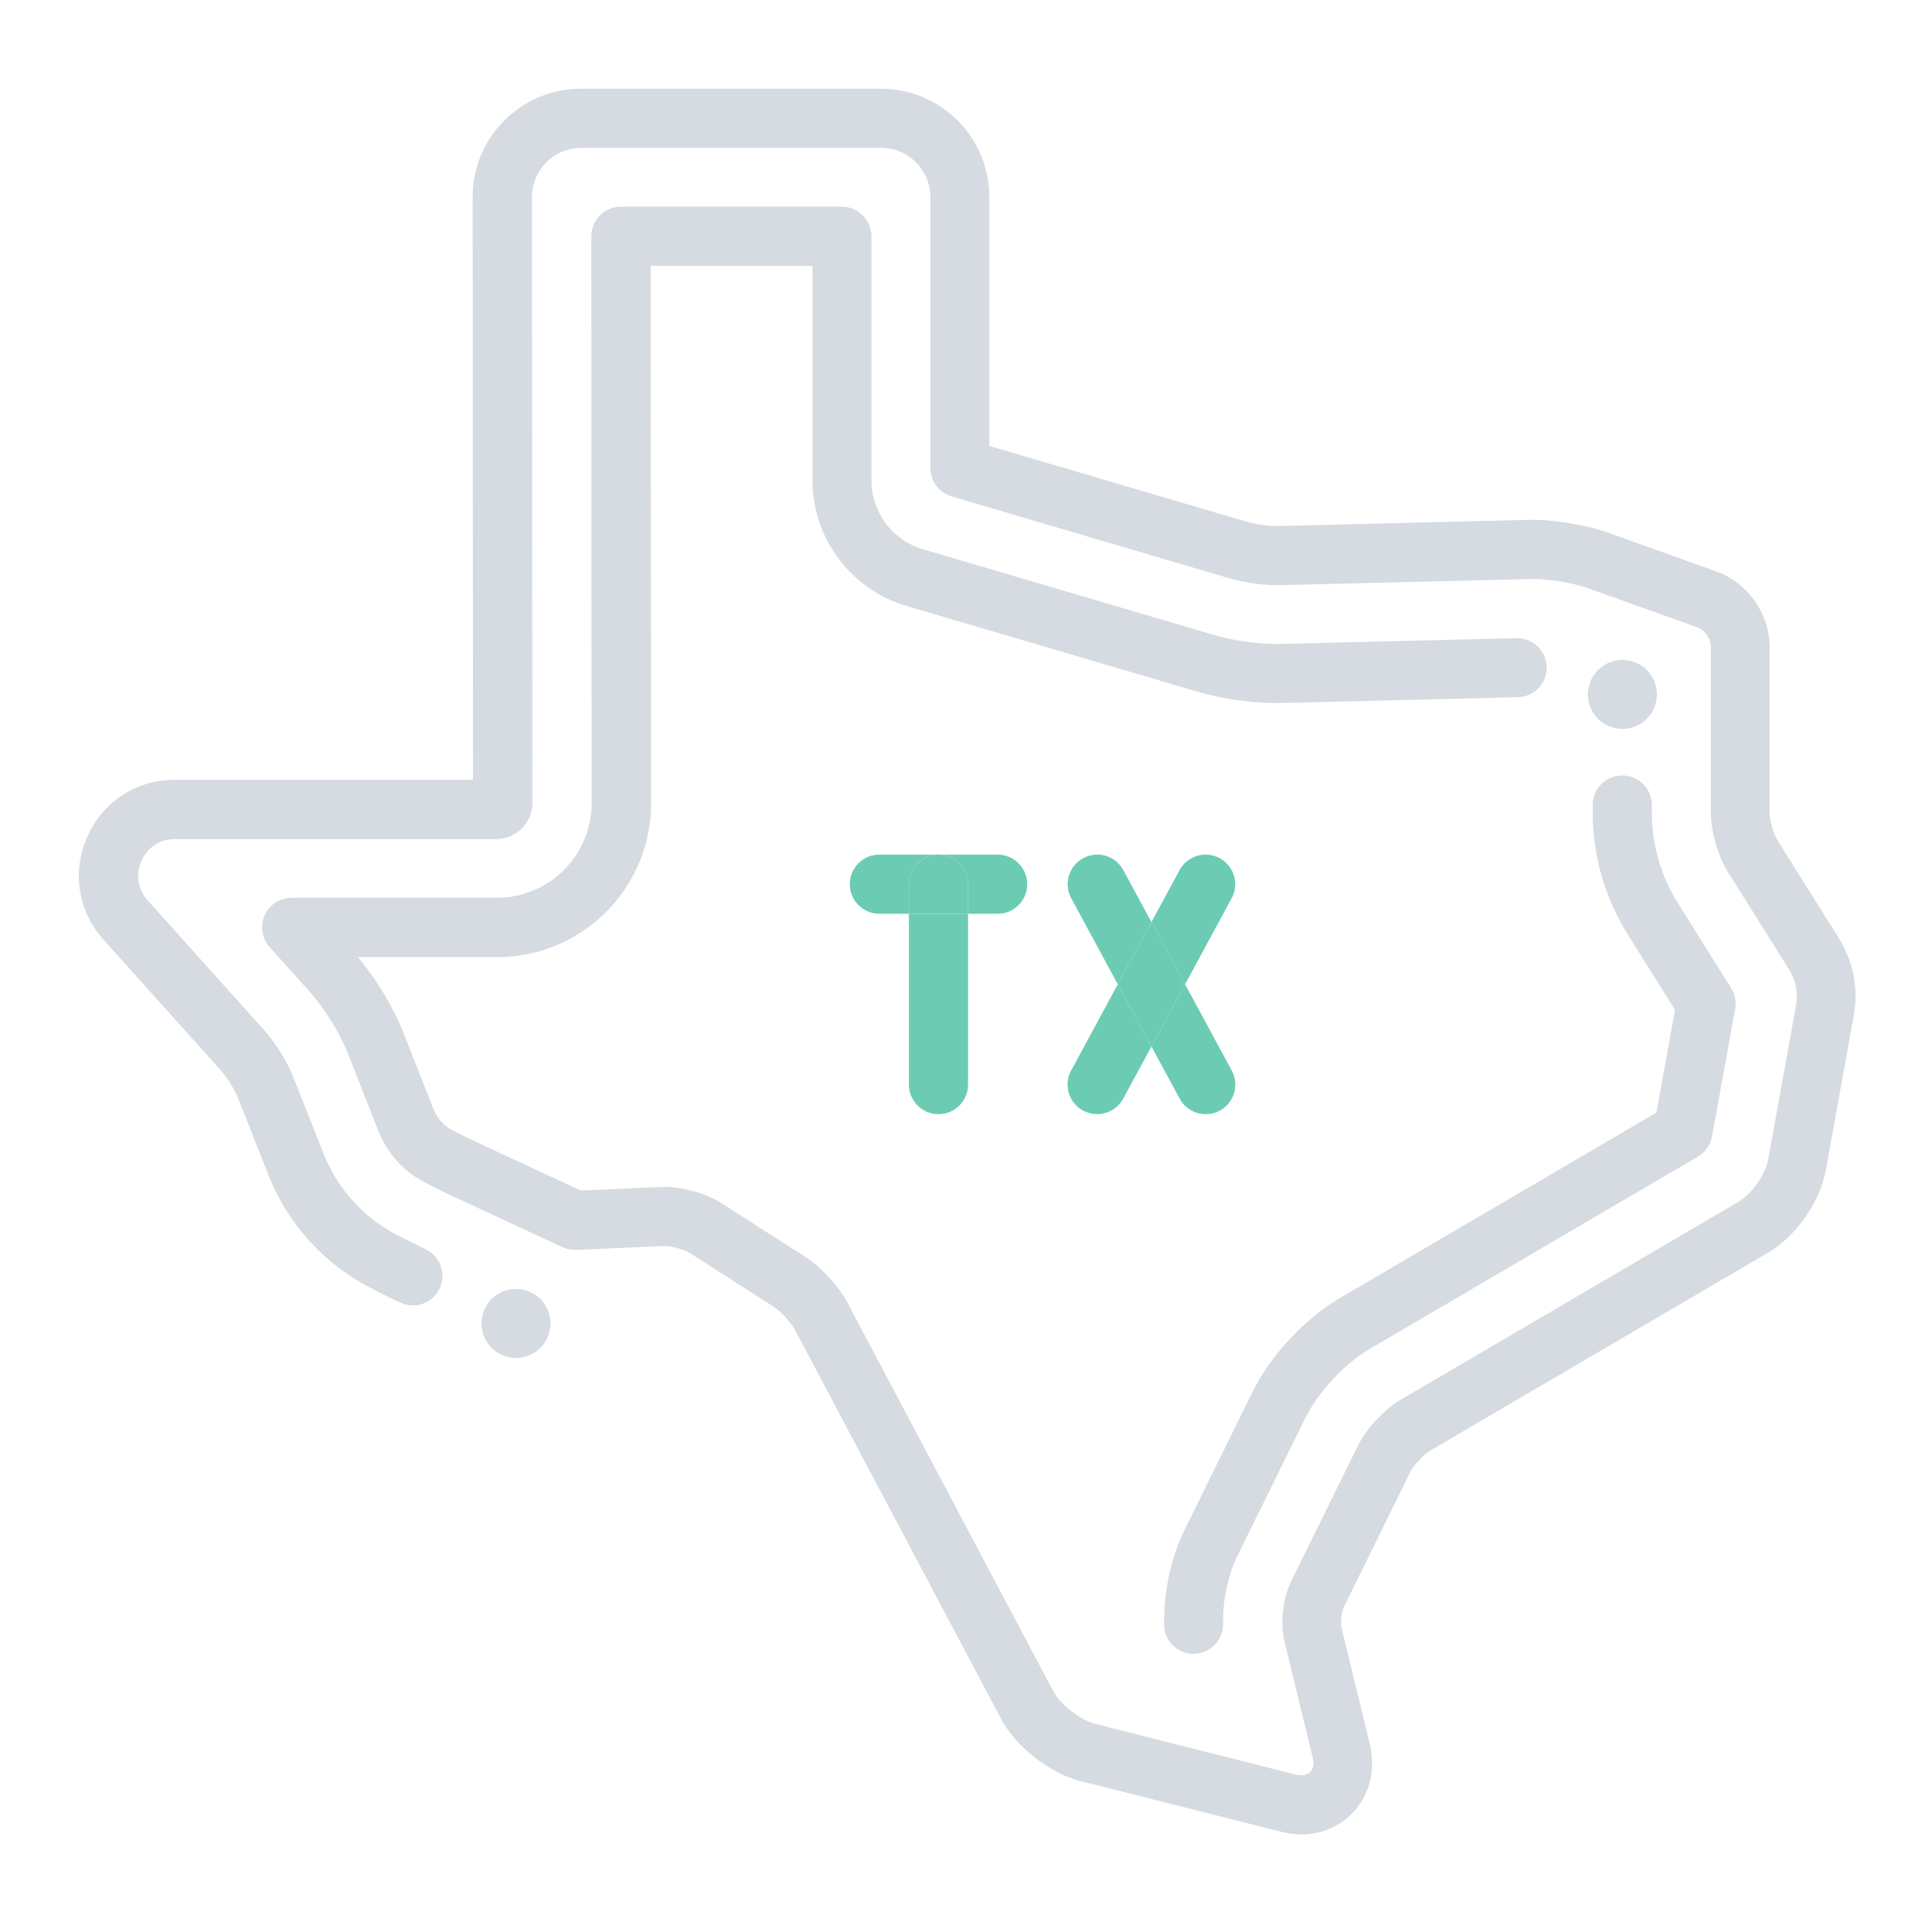 <?xml version="1.0" encoding="UTF-8"?> <svg xmlns="http://www.w3.org/2000/svg" width="196" height="196" viewBox="0 0 196 196" fill="none"><path d="M132.018 186.09C131.328 186.09 130.628 186 129.928 185.82L109.578 180.68C106.498 179.9 103.048 177.19 101.558 174.38L80.648 134.91C80.268 134.2 79.188 133.02 78.508 132.58L69.908 127.07C69.488 126.8 68.208 126.42 67.508 126.4L58.448 126.8C57.968 126.82 57.489 126.73 57.048 126.52L44.888 120.87C44.888 120.87 44.819 120.84 44.788 120.82L43.128 119.97C40.978 118.87 39.298 117.03 38.408 114.78L35.298 106.89C34.368 104.53 32.588 101.78 30.768 99.89C30.748 99.87 30.718 99.84 30.698 99.81L27.358 96.09C26.569 95.21 26.369 93.95 26.849 92.86C27.328 91.78 28.409 91.08 29.588 91.08H50.388C55.578 91.08 59.808 87.01 60.018 81.83L59.988 23.97C59.988 23.17 60.309 22.41 60.868 21.85C61.428 21.29 62.198 20.97 62.988 20.97H85.408C86.208 20.97 86.968 21.29 87.528 21.85C88.088 22.41 88.408 23.18 88.408 23.97V48.77C88.408 51.95 90.538 54.81 93.599 55.71L122.928 64.35C125.328 65.06 127.798 65.39 130.308 65.32L153.839 64.74C155.499 64.7 156.868 66.01 156.908 67.66C156.948 69.32 155.638 70.69 153.988 70.73L130.468 71.31C127.378 71.4 124.238 70.98 121.238 70.1L91.918 61.46C86.328 59.81 82.428 54.59 82.428 48.77V26.97H66.008L66.049 81.71C66.049 81.71 66.049 81.79 66.049 81.83V82.08C65.698 90.5 58.838 97.1 50.408 97.1H36.319C38.199 99.37 39.888 102.15 40.898 104.7L44.008 112.59C44.358 113.48 45.019 114.21 45.868 114.64L47.478 115.46L58.918 120.78L67.329 120.41C67.329 120.41 67.418 120.41 67.458 120.41C69.258 120.41 71.708 121.1 73.138 122.03L81.738 127.54C83.308 128.54 85.078 130.47 85.948 132.11L106.859 171.58C107.559 172.9 109.598 174.5 111.048 174.87L131.408 180.02C132.088 180.2 132.698 180.07 132.998 179.69C133.328 179.27 133.278 178.69 133.168 178.27L130.308 166.5C129.868 164.67 130.148 162.12 130.978 160.43L137.808 146.57C138.588 144.98 140.478 142.95 142.018 142.05L176.359 121.93C177.719 121.13 179.108 119.15 179.388 117.6L182.208 101.98C182.438 100.73 182.188 99.45 181.508 98.37L175.278 88.43C174.288 86.85 173.568 84.35 173.568 82.48V65.72C173.568 64.77 172.968 63.92 172.078 63.6L161.099 59.67C159.539 59.11 156.898 58.69 155.228 58.74L130.138 59.36C128.258 59.4 126.399 59.16 124.599 58.63L96.538 50.36C95.258 49.98 94.388 48.81 94.388 47.48V20C94.388 17.24 92.148 15 89.388 15H58.968C57.628 15 56.378 15.52 55.428 16.47C54.488 17.41 53.968 18.67 53.968 20.01L54.008 81.51C54.008 81.51 54.008 81.59 54.008 81.63C53.928 83.56 52.298 85.12 50.368 85.12H17.758C16.238 85.12 14.969 85.95 14.348 87.33C13.729 88.71 13.968 90.21 14.978 91.34L26.328 103.99C27.599 105.28 29.038 107.47 29.698 109.13L32.819 117.02C34.239 120.63 36.928 123.58 40.388 125.35L43.148 126.72C44.648 127.42 45.298 129.2 44.608 130.7C43.908 132.2 42.128 132.86 40.628 132.16L39.618 131.69C39.618 131.69 39.548 131.66 39.518 131.64L37.658 130.69C32.898 128.26 29.198 124.19 27.238 119.22L24.119 111.33C23.759 110.41 22.748 108.88 22.038 108.18C21.998 108.14 21.958 108.1 21.918 108.05L10.508 95.34C7.908 92.44 7.279 88.43 8.859 84.88C10.448 81.32 13.848 79.11 17.738 79.11H47.988L47.948 20C47.948 17.06 49.088 14.3 51.168 12.22C53.248 10.14 56.008 9 58.948 9H89.368C95.439 9 100.369 13.93 100.369 20V45.24L126.268 52.87C127.468 53.22 128.708 53.39 129.958 53.36L155.038 52.74C157.448 52.68 160.828 53.22 163.078 54.02L174.058 57.95C177.328 59.12 179.528 62.24 179.528 65.72V82.48C179.528 83.21 179.938 84.63 180.318 85.24L186.548 95.18C188.018 97.53 188.558 100.32 188.058 103.04L185.238 118.66C184.648 121.95 182.219 125.42 179.339 127.1L144.998 147.22C144.468 147.53 143.408 148.67 143.138 149.21L136.308 163.08C136.098 163.51 135.979 164.62 136.089 165.09L138.948 176.86C139.538 179.28 139.078 181.61 137.658 183.41C136.308 185.13 134.228 186.11 131.958 186.11L132.018 186.09Z" fill="#D5DBE0"></path><path d="M121.098 167.79C119.458 167.79 118.118 166.47 118.098 164.83C118.048 161.42 118.808 157.97 120.218 155.11L127.048 141.25C128.878 137.52 132.378 133.76 135.958 131.67L168.048 112.87L169.928 102.45L165.118 94.77C162.808 91.07 161.578 86.81 161.578 82.45V81.67C161.578 80.01 162.918 78.67 164.578 78.67C166.238 78.67 167.578 80.01 167.578 81.67V82.45C167.578 85.68 168.488 88.84 170.198 91.58L175.618 100.24C176.018 100.87 176.158 101.63 176.028 102.36L173.688 115.28C173.528 116.14 173.008 116.89 172.248 117.34L138.968 136.84C136.418 138.33 133.718 141.23 132.408 143.89L125.578 157.75C124.578 159.78 124.048 162.26 124.078 164.74C124.098 166.4 122.778 167.76 121.118 167.78H121.078L121.098 167.79Z" fill="#D5DBE0"></path><path d="M52.348 137.77C52.118 137.77 51.888 137.74 51.658 137.7C51.438 137.65 51.218 137.58 51.008 137.5C50.798 137.41 50.588 137.3 50.398 137.17C50.208 137.05 50.028 136.9 49.868 136.74C49.218 136.09 48.848 135.19 48.848 134.26C48.848 134.04 48.868 133.81 48.918 133.58C48.958 133.36 49.028 133.14 49.108 132.93C49.198 132.72 49.308 132.51 49.438 132.32C49.558 132.13 49.708 131.95 49.868 131.79C50.028 131.63 50.208 131.48 50.398 131.36C50.588 131.23 50.798 131.12 51.008 131.03C51.218 130.95 51.438 130.88 51.658 130.83C52.798 130.6 54.008 130.98 54.818 131.79C54.978 131.95 55.128 132.13 55.258 132.32C55.378 132.51 55.488 132.72 55.578 132.93C55.668 133.14 55.728 133.36 55.778 133.58C55.818 133.81 55.848 134.04 55.848 134.26C55.848 135.19 55.468 136.09 54.818 136.74C54.168 137.39 53.268 137.77 52.348 137.77Z" fill="#D5DBE0"></path><path d="M164.588 73.95C164.358 73.95 164.128 73.93 163.908 73.88C163.688 73.84 163.458 73.77 163.248 73.68C163.038 73.59 162.838 73.48 162.648 73.36C162.458 73.23 162.278 73.08 162.118 72.92C161.468 72.27 161.088 71.37 161.088 70.45C161.088 70.22 161.118 69.99 161.158 69.76C161.208 69.54 161.268 69.32 161.358 69.11C161.448 68.9 161.558 68.7 161.678 68.51C161.808 68.31 161.958 68.13 162.118 67.97C162.278 67.81 162.458 67.67 162.648 67.54C162.838 67.41 163.038 67.3 163.248 67.22C163.458 67.13 163.688 67.06 163.908 67.02C165.048 66.78 166.248 67.16 167.068 67.97C167.228 68.13 167.368 68.31 167.498 68.51C167.628 68.7 167.738 68.9 167.818 69.11C167.908 69.32 167.978 69.54 168.018 69.76C168.068 69.99 168.088 70.22 168.088 70.45C168.088 71.37 167.718 72.27 167.068 72.92C166.408 73.58 165.508 73.95 164.588 73.95Z" fill="#D5DBE0"></path><path fill-rule="evenodd" clip-rule="evenodd" d="M98.208 92.7H101.208C102.868 92.7 104.208 91.36 104.208 89.7C104.208 88.04 102.868 86.7 101.208 86.7H95.208H89.208C87.548 86.7 86.208 88.04 86.208 89.7C86.208 91.36 87.548 92.7 89.208 92.7H92.208V110.03C92.208 111.69 93.548 113.03 95.208 113.03C96.868 113.03 98.208 111.69 98.208 110.03V92.7ZM98.208 92.7V89.7C98.208 88.04 96.868 86.7 95.208 86.7C93.548 86.7 92.208 88.04 92.208 89.7V92.7H98.208Z" fill="#6BCCB3"></path><path d="M95.208 86.7C93.548 86.7 92.208 88.04 92.208 89.7V92.7H98.208V89.7C98.208 88.04 96.868 86.7 95.208 86.7Z" fill="#6BCCB3"></path><path fill-rule="evenodd" clip-rule="evenodd" d="M109.878 112.67C110.338 112.91 110.828 113.03 111.308 113.03C112.368 113.03 113.408 112.46 113.948 111.46L116.813 106.165L119.678 111.46C120.218 112.46 121.248 113.03 122.318 113.03C122.808 113.03 123.298 112.92 123.748 112.67C125.208 111.88 125.748 110.06 124.958 108.6L120.227 99.856L124.948 91.13C125.738 89.67 125.198 87.85 123.738 87.06C122.278 86.27 120.458 86.81 119.668 88.27L116.813 93.546L113.958 88.27C113.168 86.81 111.348 86.27 109.888 87.06C108.428 87.85 107.888 89.67 108.678 91.13L113.399 99.856L108.668 108.6C107.878 110.06 108.418 111.88 109.878 112.67ZM113.399 99.856L116.813 106.165L120.227 99.856L116.813 93.546L113.399 99.856Z" fill="#6BCCB3"></path><path d="M113.399 99.856L116.813 106.165L120.227 99.856L116.813 93.546L113.399 99.856Z" fill="#6BCCB3"></path></svg> 